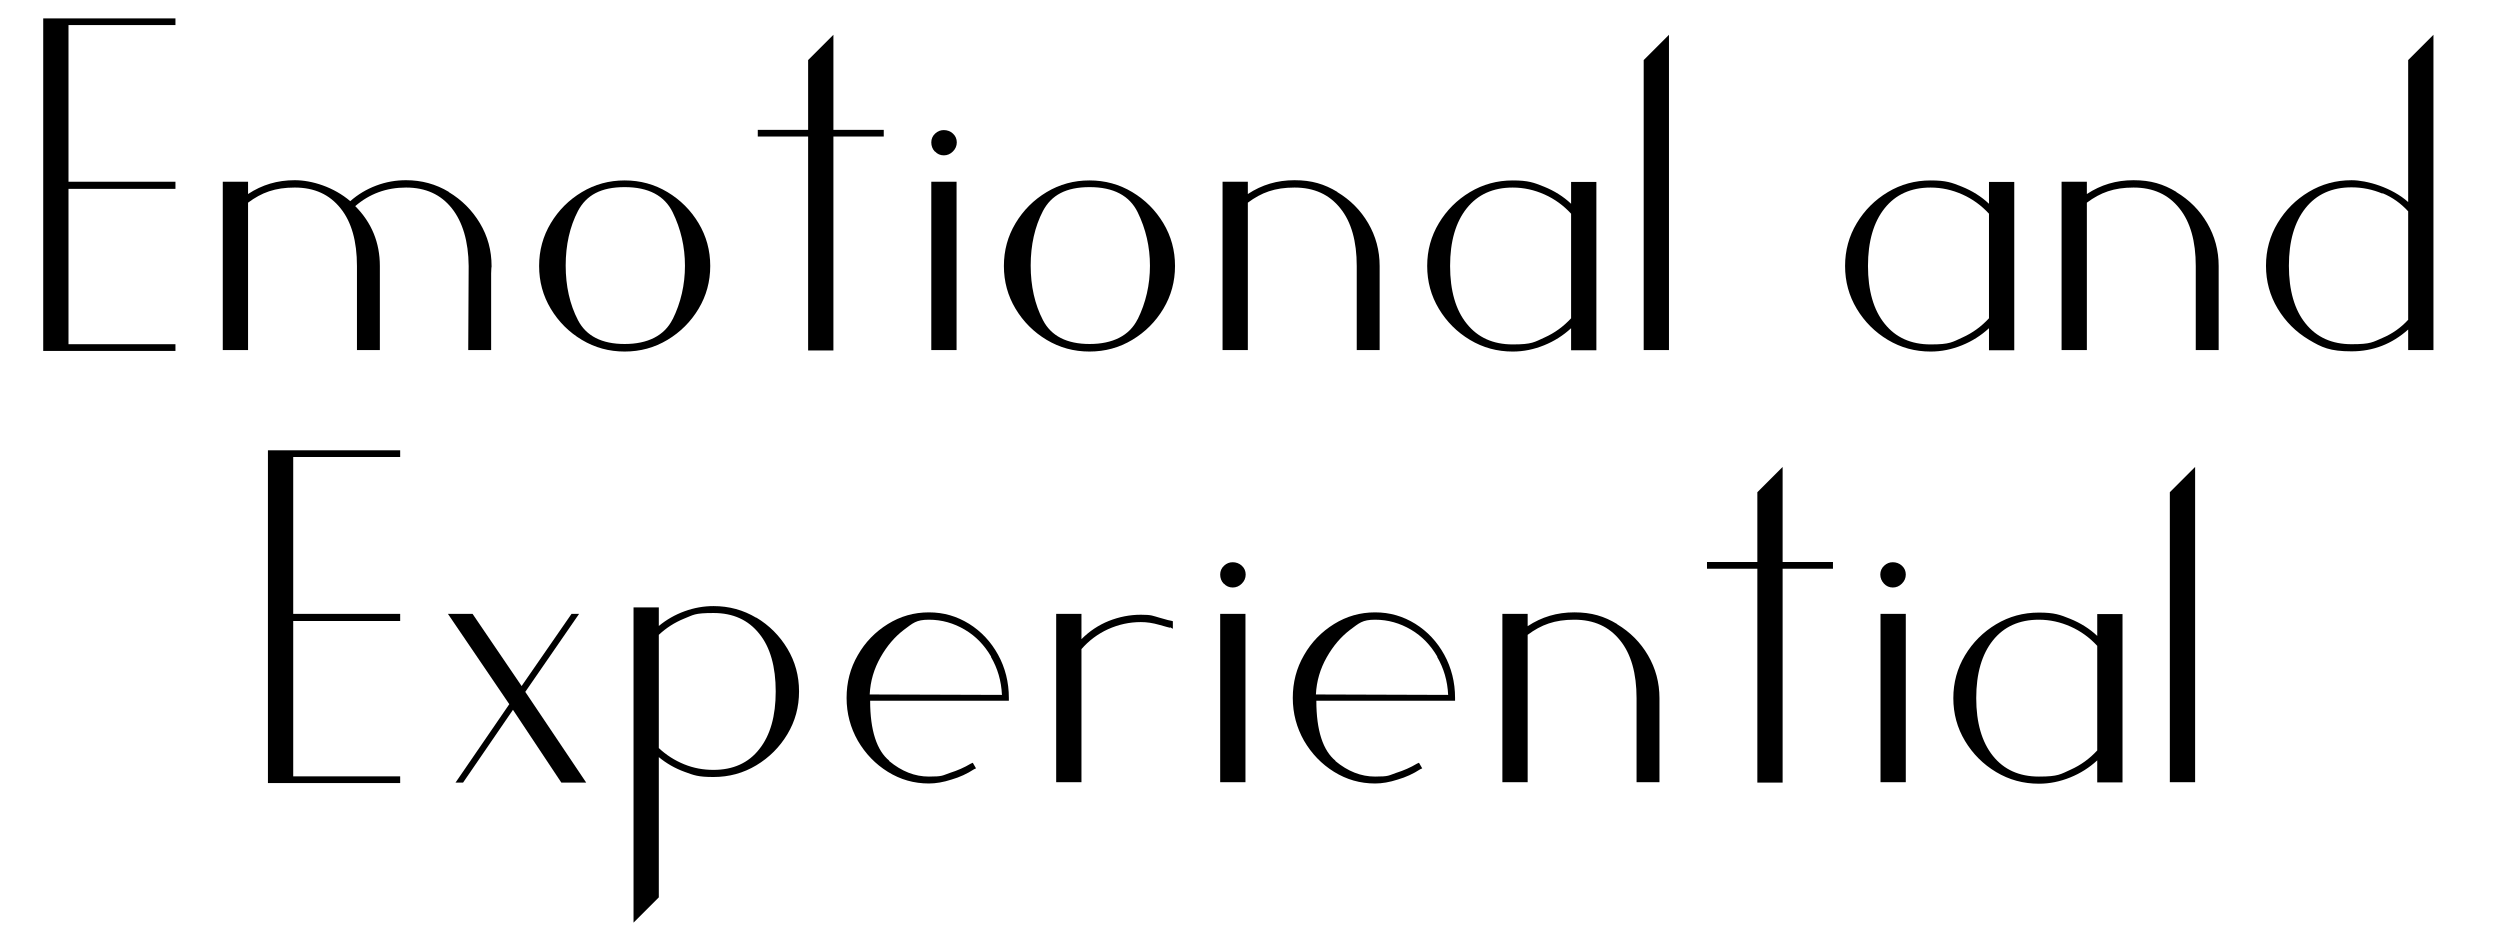 <?xml version="1.0" encoding="UTF-8"?>
<svg xmlns="http://www.w3.org/2000/svg" id="Layer_1" data-name="Layer 1" version="1.1" viewBox="0 0 1157 437">
  <defs>
    <style>
      .cls-1 {
        fill: #000;
        stroke-width: 0px;
      }
    </style>
  </defs>
  <path class="cls-1" d="M31.7,84.1h49.5v3.3H31.7v71.9h49.5v3.1H20V8.5h61.2v3.1H31.7v72.6h0Z"></path>
  <path class="cls-1" d="M207.7,88.9c6,3.6,10.8,8.4,14.4,14.4,3.6,6,5.4,12.6,5.4,19.8s0,.4-.2.4v38.5h-10.6l.2-38.9c-.1-11.4-2.8-20.4-7.8-26.7-5.1-6.4-12.1-9.6-21.2-9.6s-16.9,2.9-23.5,8.6c7.6,7.6,11.4,16.9,11.4,27.7v38.9h-10.6v-38.9c0-11.4-2.5-20.4-7.6-26.7-5.1-6.4-12.1-9.6-21.2-9.6s-15.3,2.3-21.6,7v68.2h-11.7v-77.9h11.7v5.7c6.5-4.3,13.6-6.4,21.6-6.4s18.1,3.2,25.7,9.7c3.5-3.1,7.5-5.5,12-7.2s9.1-2.5,13.8-2.5c7.2,0,13.8,1.8,19.8,5.4h0Z"></path>
  <path class="cls-1" d="M308.9,88.9c6,3.6,10.8,8.4,14.4,14.4s5.4,12.6,5.4,19.8-1.8,13.8-5.4,19.8-8.4,10.8-14.4,14.4c-6,3.6-12.6,5.4-19.8,5.4s-13.8-1.8-19.8-5.4c-6-3.6-10.8-8.4-14.4-14.4s-5.4-12.6-5.4-19.8,1.8-13.8,5.4-19.8c3.6-6,8.4-10.8,14.4-14.4s12.6-5.4,19.8-5.4,13.8,1.8,19.8,5.4ZM311.3,147.8c3.8-7.7,5.7-16,5.7-24.8s-1.9-17-5.7-24.8c-3.8-7.7-11.2-11.6-22.2-11.6s-17.7,3.7-21.6,11c-3.8,7.3-5.7,15.8-5.7,25.3s1.9,18,5.7,25.3c3.8,7.3,11,11,21.6,11s18.4-3.8,22.2-11.5h0Z"></path>
  <path class="cls-1" d="M409,63.2h-23.3v99h-11.7V63.2h-23.3v-3.1h23.3V27.8l11.7-11.7v44h23.3v3.1Z"></path>
  <path class="cls-1" d="M432.6,70.1c-1.1-1.2-1.6-2.6-1.6-4.2s.6-3,1.8-4.1c1.2-1.1,2.5-1.6,4-1.6s3,.5,4.2,1.6,1.8,2.5,1.8,4.1-.6,3-1.8,4.2-2.6,1.8-4.2,1.8-3-.6-4.1-1.8h0ZM431,84.1h11.7v77.9h-11.7v-77.9Z"></path>
  <path class="cls-1" d="M524,88.9c6,3.6,10.8,8.4,14.4,14.4,3.6,6,5.4,12.6,5.4,19.8s-1.8,13.8-5.4,19.8c-3.6,6-8.4,10.8-14.4,14.4-6,3.6-12.6,5.4-19.8,5.4s-13.8-1.8-19.8-5.4c-6-3.6-10.8-8.4-14.4-14.4s-5.4-12.6-5.4-19.8,1.8-13.8,5.4-19.8,8.4-10.8,14.4-14.4,12.6-5.4,19.8-5.4,13.8,1.8,19.8,5.4ZM526.5,147.8c3.8-7.7,5.7-16,5.7-24.8s-1.9-17-5.7-24.8c-3.8-7.7-11.2-11.6-22.2-11.6s-17.7,3.7-21.6,11c-3.8,7.3-5.7,15.8-5.7,25.3s1.9,18,5.7,25.3c3.8,7.3,11,11,21.6,11s18.4-3.8,22.2-11.5h0Z"></path>
  <path class="cls-1" d="M618.9,88.9c6,3.6,10.8,8.4,14.3,14.4s5.3,12.6,5.3,19.8v38.9h-10.6v-38.9c0-11.4-2.5-20.4-7.6-26.7-5.1-6.4-12.1-9.6-21.2-9.6s-15.3,2.3-21.6,7v68.2h-11.7v-77.9h11.7v5.7c6.5-4.3,13.6-6.4,21.6-6.4s13.8,1.8,19.8,5.4h0Z"></path>
  <path class="cls-1" d="M727.1,162v-10.1c-3.7,3.4-7.8,6-12.5,7.9s-9.5,2.9-14.5,2.9c-7.2,0-13.8-1.8-19.8-5.4-6-3.6-10.8-8.4-14.4-14.4-3.6-6-5.4-12.6-5.4-19.8s1.8-13.8,5.4-19.8c3.6-6,8.4-10.8,14.4-14.4s12.6-5.4,19.8-5.4,9.8,1,14.5,2.9,8.9,4.5,12.5,7.9v-10.1h11.7v77.9h-11.7ZM714.8,90c-4.7-2.1-9.6-3.2-14.7-3.2-9.1,0-16.2,3.2-21.3,9.6s-7.7,15.3-7.7,26.7,2.6,20.4,7.7,26.7c5.1,6.4,12.2,9.6,21.3,9.6s10-1.1,14.7-3.2c4.7-2.1,8.8-5.1,12.3-8.9v-48.4c-3.5-3.8-7.6-6.8-12.3-8.9h0Z"></path>
  <path class="cls-1" d="M772.4,162h-11.7V27.8l11.7-11.7v145.9Z"></path>
  <path class="cls-1" d="M920.5,162v-10.1c-3.7,3.4-7.8,6-12.5,7.9s-9.5,2.9-14.5,2.9c-7.2,0-13.8-1.8-19.8-5.4-6-3.6-10.8-8.4-14.4-14.4-3.6-6-5.4-12.6-5.4-19.8s1.8-13.8,5.4-19.8c3.6-6,8.4-10.8,14.4-14.4s12.6-5.4,19.8-5.4,9.8,1,14.5,2.9,8.9,4.5,12.5,7.9v-10.1h11.7v77.9h-11.7ZM908.2,90c-4.7-2.1-9.6-3.2-14.7-3.2-9.1,0-16.2,3.2-21.3,9.6s-7.7,15.3-7.7,26.7,2.6,20.4,7.7,26.7c5.1,6.4,12.2,9.6,21.3,9.6s10-1.1,14.7-3.2c4.7-2.1,8.8-5.1,12.3-8.9v-48.4c-3.5-3.8-7.6-6.8-12.3-8.9h0Z"></path>
  <path class="cls-1" d="M1007.2,88.9c6,3.6,10.8,8.4,14.3,14.4s5.3,12.6,5.3,19.8v38.9h-10.6v-38.9c0-11.4-2.5-20.4-7.6-26.7-5.1-6.4-12.1-9.6-21.2-9.6s-15.3,2.3-21.6,7v68.2h-11.7v-77.9h11.7v5.7c6.5-4.3,13.6-6.4,21.6-6.4s13.8,1.8,19.8,5.4h0Z"></path>
  <path class="cls-1" d="M1114.5,162v-9.5c-7.5,6.7-16.2,10.1-26.2,10.1s-13.8-1.8-19.8-5.4c-6-3.6-10.8-8.4-14.4-14.4s-5.4-12.6-5.4-19.8,1.8-13.8,5.4-19.8,8.4-10.8,14.4-14.4,12.6-5.4,19.8-5.4,18.7,3.4,26.2,10.1V27.8l11.7-11.7v145.9h-11.7ZM1102.6,89.6c-4.5-1.9-9.3-2.9-14.3-2.9-9.1,0-16.2,3.2-21.3,9.6-5.1,6.4-7.7,15.3-7.7,26.7s2.6,20.4,7.7,26.7c5.1,6.4,12.2,9.6,21.3,9.6s9.8-1,14.3-2.9,8.5-4.7,11.9-8.4v-50.2c-3.4-3.7-7.3-6.5-11.9-8.4v.2h0Z"></path>
  <path class="cls-1" d="M135.7,284.1h49.5v3.3h-49.5v71.9h49.5v3.1h-61.2v-154h61.2v3.1h-49.5v72.6h0Z"></path>
  <path class="cls-1" d="M259.8,362.2l-22.4-33.7-23.1,33.7h-3.5l24.9-36.3-28.4-41.8h11.4l22.7,33.4,23.1-33.4h3.5l-24.9,36.1,28.2,42h-11.5Z"></path>
  <path class="cls-1" d="M350,285.8c6,3.6,10.8,8.4,14.4,14.4s5.4,12.6,5.4,19.8-1.8,13.8-5.4,19.8-8.4,10.8-14.4,14.4-12.6,5.4-19.8,5.4-9-.8-13.4-2.4-8.4-3.9-11.9-6.8v64.9l-11.7,11.7v-145.9h11.7v8.6c3.5-2.9,7.5-5.2,11.9-6.8,4.4-1.6,8.9-2.4,13.4-2.4,7.2,0,13.8,1.8,19.8,5.4h0ZM351.4,346.7c5.1-6.4,7.6-15.3,7.6-26.7s-2.5-20.4-7.6-26.7c-5.1-6.4-12.1-9.6-21.2-9.6s-9.2.9-13.6,2.6c-4.4,1.8-8.3,4.3-11.7,7.5v52.4c3.4,3.2,7.3,5.7,11.7,7.5s8.9,2.6,13.6,2.6c9.1,0,16.2-3.2,21.2-9.6h0Z"></path>
  <path class="cls-1" d="M411.5,352.2c5.8,4.8,11.9,7.2,18.4,7.2s6.2-.5,9.7-1.7c3.5-1.1,6.7-2.5,9.7-4.3l.9-.4,1.5,2.6-.9.4c-3.2,2.1-6.7,3.7-10.5,4.8-3.7,1.2-7.2,1.8-10.4,1.8-6.9,0-13.2-1.8-19-5.4s-10.4-8.4-13.9-14.4c-3.4-6-5.2-12.6-5.2-19.8s1.7-13.8,5.2-19.8c3.4-6,8.1-10.8,13.9-14.4s12.1-5.4,19-5.4,12.9,1.8,18.6,5.3c5.6,3.5,10.1,8.3,13.4,14.3s5,12.7,5,20v1.3h-64.2c0,13.8,3.1,23.1,8.9,27.8h-.1ZM458.7,303.9c-3.1-5.3-7.1-9.5-12.2-12.5s-10.6-4.6-16.6-4.6-7.4,1.6-11.6,4.7c-4.2,3.2-7.8,7.4-10.8,12.7-3,5.3-4.7,11-5,17.2l61.2.2c-.3-6.5-2-12.3-5.1-17.6h0,0Z"></path>
  <path class="cls-1" d="M541.4,290.5c0,0-1.8-.4-4.8-1.3-3.1-.9-5.9-1.3-8.6-1.3-5.3,0-10.3,1.1-15.2,3.3-4.8,2.2-8.9,5.3-12.3,9.2v61.6h-11.7v-77.9h11.7v11.7c3.7-3.7,7.9-6.5,12.6-8.4,4.8-1.9,9.7-2.9,14.9-2.9s5.4.5,8.7,1.4c3.3,1,5.1,1.4,5.4,1.4l.7.2v3.5l-1.3-.7v.2h-.1Z"></path>
  <path class="cls-1" d="M566.3,270.1c-1.1-1.2-1.6-2.6-1.6-4.2s.6-3,1.8-4.1,2.5-1.6,4-1.6,3,.5,4.2,1.6,1.8,2.5,1.8,4.1-.6,3-1.8,4.2-2.6,1.8-4.2,1.8-3-.6-4.1-1.8h-.1ZM564.7,284.1h11.7v77.9h-11.7v-77.9Z"></path>
  <path class="cls-1" d="M618,352.2c5.8,4.8,11.9,7.2,18.4,7.2s6.2-.5,9.7-1.7c3.5-1.1,6.7-2.5,9.7-4.3l.9-.4,1.5,2.6-.9.4c-3.2,2.1-6.7,3.7-10.5,4.8-3.7,1.2-7.2,1.8-10.4,1.8-6.9,0-13.2-1.8-19-5.4s-10.4-8.4-13.9-14.4c-3.4-6-5.2-12.6-5.2-19.8s1.7-13.8,5.2-19.8c3.4-6,8.1-10.8,13.9-14.4s12.1-5.4,19-5.4,12.9,1.8,18.6,5.3c5.6,3.5,10.1,8.3,13.4,14.3,3.3,6,5,12.7,5,20v1.3h-64.2c0,13.8,3.1,23.1,8.9,27.8h-.1ZM665.2,303.9c-3.1-5.3-7.1-9.5-12.2-12.5s-10.6-4.6-16.6-4.6-7.4,1.6-11.6,4.7c-4.2,3.2-7.8,7.4-10.8,12.7-3,5.3-4.7,11-5,17.2l61.2.2c-.3-6.5-2-12.3-5.1-17.6h0Z"></path>
  <path class="cls-1" d="M748.4,288.9c6,3.6,10.8,8.4,14.3,14.4s5.3,12.6,5.3,19.8v38.9h-10.6v-38.9c0-11.4-2.5-20.4-7.6-26.7-5.1-6.4-12.1-9.6-21.2-9.6s-15.3,2.3-21.6,7v68.2h-11.7v-77.9h11.7v5.7c6.5-4.3,13.6-6.4,21.6-6.4s13.8,1.8,19.8,5.4h0Z"></path>
  <path class="cls-1" d="M848.3,263.2h-23.3v99h-11.7v-99h-23.3v-3.1h23.3v-32.3l11.7-11.7v44h23.3v3.1Z"></path>
  <path class="cls-1" d="M871.9,270.1c-1.1-1.2-1.7-2.6-1.7-4.2s.6-3,1.8-4.1,2.5-1.6,4-1.6,3,.5,4.2,1.6,1.8,2.5,1.8,4.1-.6,3-1.8,4.2-2.6,1.8-4.2,1.8-3-.6-4.1-1.8ZM870.3,284.1h11.7v77.9h-11.7v-77.9Z"></path>
  <path class="cls-1" d="M970.6,362v-10.1c-3.7,3.4-7.8,6-12.5,7.9s-9.5,2.9-14.5,2.9c-7.2,0-13.8-1.8-19.8-5.4s-10.8-8.4-14.4-14.4c-3.6-6-5.4-12.6-5.4-19.8s1.8-13.8,5.4-19.8c3.6-6,8.4-10.8,14.4-14.4s12.6-5.4,19.8-5.4,9.8,1,14.5,2.9,8.9,4.5,12.5,7.9v-10.1h11.7v77.9h-11.7ZM958.3,290c-4.7-2.1-9.6-3.2-14.7-3.2-9.1,0-16.2,3.2-21.3,9.6s-7.7,15.3-7.7,26.7,2.6,20.3,7.7,26.7c5.1,6.4,12.2,9.6,21.3,9.6s10-1.1,14.7-3.2,8.8-5.1,12.3-8.9v-48.4c-3.5-3.8-7.6-6.8-12.3-8.9h0Z"></path>
  <path class="cls-1" d="M1015.9,362h-11.7v-134.2l11.7-11.7v145.9Z"></path>
</svg>
